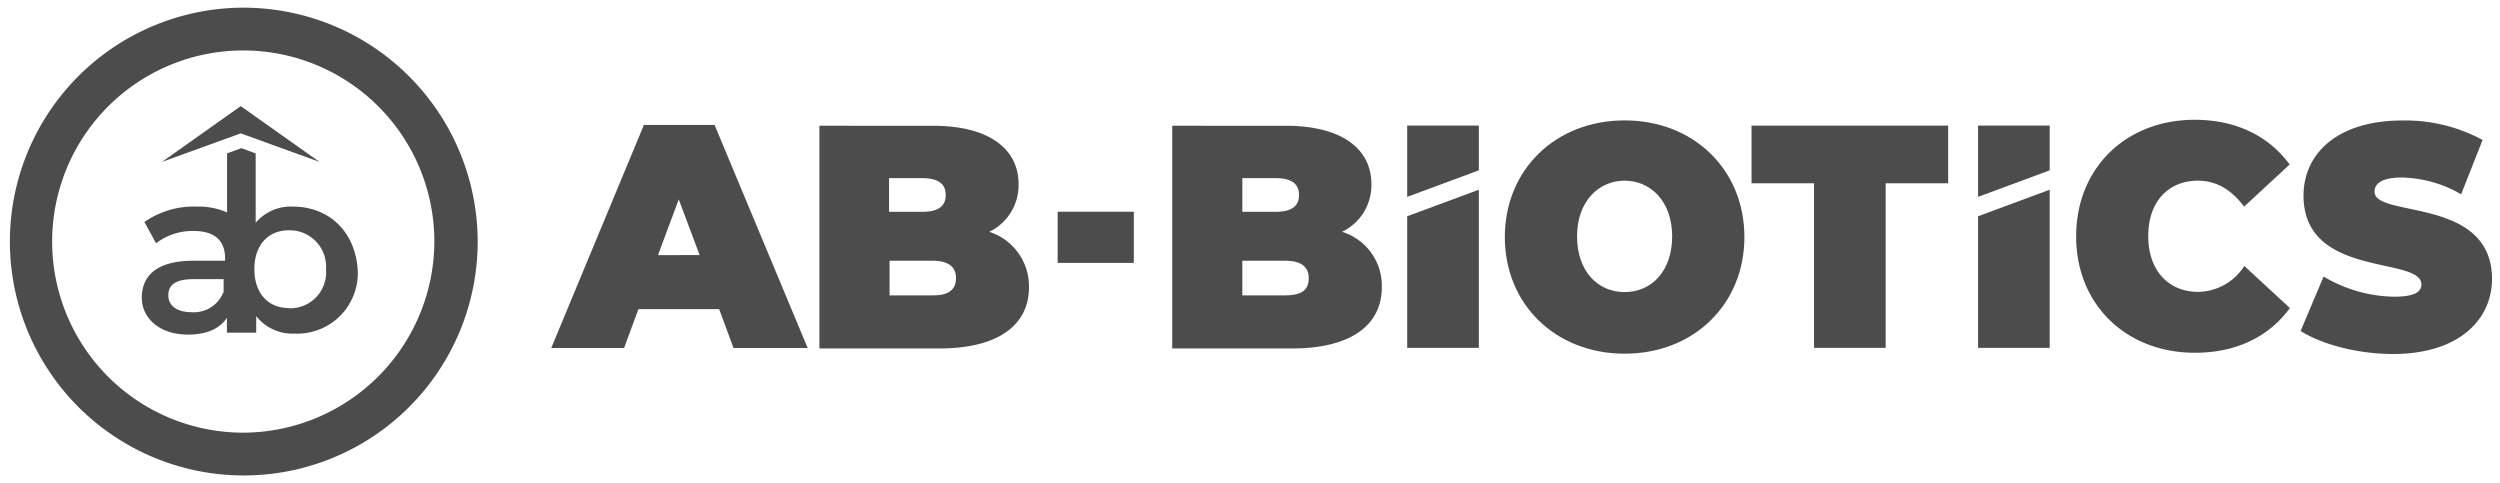 <?xml version="1.0" encoding="UTF-8"?>
<svg xmlns="http://www.w3.org/2000/svg" id="Capa_1" data-name="Capa 1" viewBox="0 0 326 63">
  <defs>
    <style>.cls-1{fill:#4c4c4c;}</style>
  </defs>
  <path class="cls-1" d="M83.93,16.38l-12.05,29h9.5l1.87-5.07H93.78l1.87,5.07h9.67L93.18,16.29H83.93ZM85.8,33.27,88.51,26l2.72,7.26Z"></path>
  <path class="cls-1" d="M129,30.23A6.75,6.75,0,0,0,132.82,24c0-4.39-3.56-7.6-11.2-7.6H106.85V45.44h15.62c7.64,0,11.71-3,11.71-8A7.46,7.46,0,0,0,129,30.23Zm-13.07-7h4.33c2.12,0,3.06.76,3.06,2.2s-.94,2.19-3.06,2.19h-4.33Zm5.69,15.29H116V34h5.6q3.06,0,3.06,2.28T121.62,38.51Z"></path>
  <rect class="cls-1" x="137.92" y="27.61" width="9.93" height="6.67"></rect>
  <path class="cls-1" d="M175,30.23A6.75,6.75,0,0,0,178.83,24c0-4.39-3.56-7.6-11.2-7.6H152.86V45.44h15.61c7.64,0,11.72-3,11.72-8A7.36,7.36,0,0,0,175,30.23Zm-13-7h4.33c2.12,0,3.06.76,3.06,2.2s-.94,2.19-3.06,2.19H162Zm5.61,15.29H162V34h5.61c2,0,3.05.76,3.05,2.28S169.75,38.51,167.63,38.51Z"></path>
  <polygon class="cls-1" points="192.84 16.38 183.5 16.38 183.5 25.67 192.84 22.21 192.84 16.38"></polygon>
  <polygon class="cls-1" points="183.5 45.36 192.84 45.36 192.84 24.74 183.5 28.2 183.5 45.36"></polygon>
  <path class="cls-1" d="M211.85,15.7c-9,0-15.62,6.42-15.62,15.21s6.62,15.21,15.62,15.21,15.62-6.42,15.62-15.21S220.85,15.7,211.85,15.7Zm0,22.39c-3.48,0-6.2-2.7-6.2-7.27s2.81-7.26,6.2-7.26,6.2,2.7,6.2,7.26S215.33,38.09,211.85,38.09Z"></path>
  <polygon class="cls-1" points="228.4 23.9 236.55 23.9 236.55 45.36 245.89 45.36 245.89 23.9 254.04 23.9 254.04 16.38 228.4 16.38 228.4 23.9"></polygon>
  <polygon class="cls-1" points="267.28 16.38 257.94 16.38 257.94 25.67 267.28 22.21 267.28 16.38"></polygon>
  <polygon class="cls-1" points="257.94 45.36 267.28 45.36 267.28 24.74 257.94 28.2 257.94 45.36"></polygon>
  <path class="cls-1" d="M286.63,23.56c2.46,0,4.42,1.27,6,3.38l5.94-5.49c-2.72-3.72-7-5.83-12.39-5.83-8.91,0-15.45,6.25-15.45,15.2S277.3,46,286.21,46c5.43,0,9.67-2.11,12.39-5.83l-5.94-5.49a7.25,7.25,0,0,1-6,3.38c-3.9,0-6.53-2.79-6.53-7.27S282.73,23.56,286.63,23.56Z"></path>
  <path class="cls-1" d="M309.64,25c0-1,.84-1.85,3.56-1.85a15.89,15.89,0,0,1,7.73,2.19l2.8-7.09a21.23,21.23,0,0,0-10.44-2.54c-8.58,0-12.91,4.39-12.91,9.8,0,10.82,15.37,7.86,15.37,11.58,0,1-.94,1.6-3.57,1.6A18.5,18.5,0,0,1,303,36.06l-3,7.1c2.81,1.77,7.47,3,12.06,3,8.57,0,12.9-4.48,12.9-9.8C324.92,25.59,309.64,28.46,309.64,25Z"></path>
  <path class="cls-1" d="M31.64,1A30.5,30.5,0,1,0,62.29,31.5,30.56,30.56,0,0,0,31.64,1Zm0,55.42a24.92,24.92,0,1,1,25-24.92A25,25,0,0,1,31.64,56.42Z"></path>
  <path class="cls-1" d="M38.18,26.94a6,6,0,0,0-4.84,2.11V20l-1.87-.68L29.61,20V27.7a9.18,9.18,0,0,0-3.91-.76,11.34,11.34,0,0,0-6.87,2l1.52,2.78a7.85,7.85,0,0,1,4.93-1.6c2.71,0,4.07,1.27,4.07,3.55V34H25.19c-4.92,0-6.7,2.11-6.7,4.82s2.37,4.81,6,4.81c2.46,0,4.16-.76,5.1-2.19v1.94h3.82V41.22a6,6,0,0,0,5,2.28,7.9,7.9,0,0,0,8.24-8.28C46.33,30.15,42.85,26.94,38.18,26.94ZM29.1,38.17A4.12,4.12,0,0,1,25,40.71c-1.95,0-3.05-.85-3.05-2.2,0-1.18.68-2.11,3.31-2.11h3.9v1.77Zm8.57,2c-2.72,0-4.5-1.94-4.5-5.07s1.78-5.07,4.5-5.07a4.74,4.74,0,0,1,4.84,5.07A4.69,4.69,0,0,1,37.67,40.2Z"></path>
  <polygon class="cls-1" points="31.39 17.39 41.66 21.11 41.66 21.11 31.39 13.84 21.12 21.11 21.12 21.11 31.39 17.39"></polygon>
</svg>
